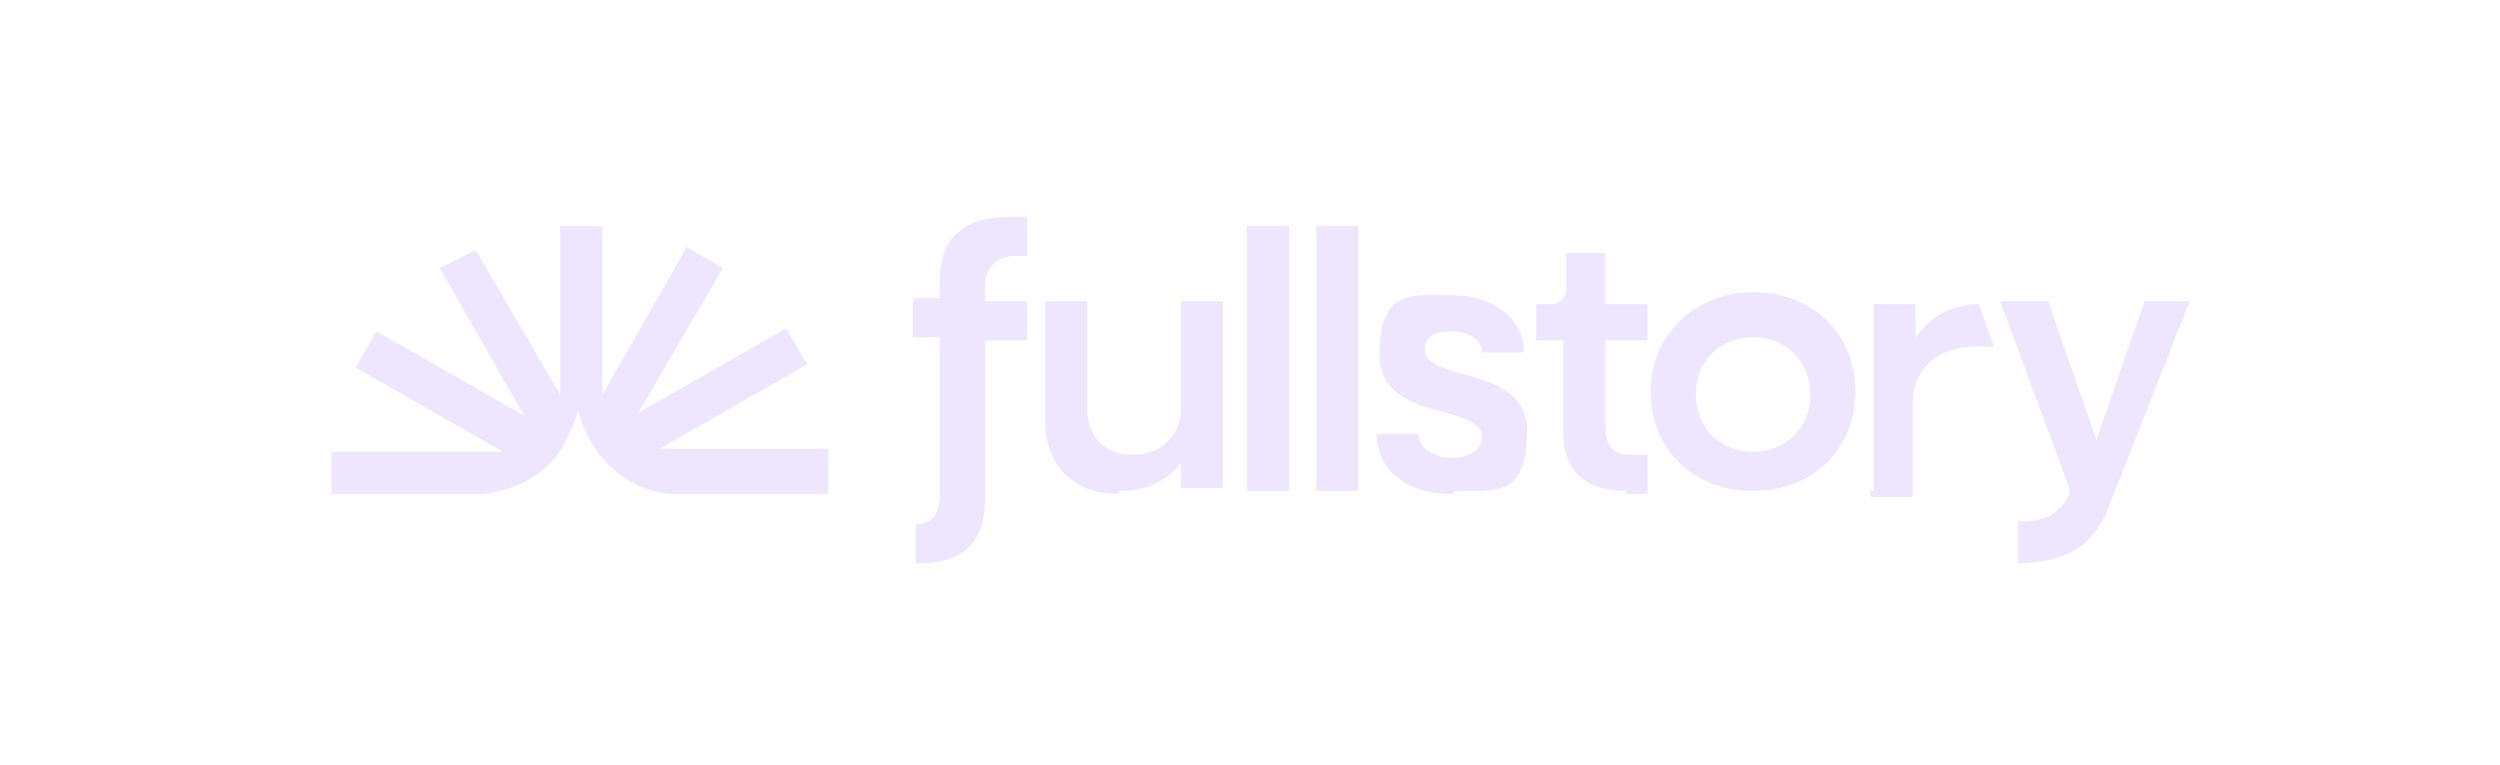 <?xml version="1.0" encoding="UTF-8"?>
<svg id="Layer_2" xmlns="http://www.w3.org/2000/svg" version="1.1" viewBox="0 0 83 25.4">
  <!-- Generator: Adobe Illustrator 29.6.1, SVG Export Plug-In . SVG Version: 2.1.1 Build 9)  -->
  <defs>
    <style>
      .st0 {
        fill: #eee5ff;
      }
    </style>
  </defs>
  <g id="Layer_1-2">
    <path class="st0" d="M67,18.6v-1.3h.2c.8,0,1.2-.3,1.5-.9v-.2l-2.3-6.2h1.6l1.6,4.6,1.6-4.6h1.5l-2.8,7.1c-.5,1-1.2,1.5-2.7,1.6h-.2,0ZM62.2,16.3v-6.2h1.4v1.1c.5-.7,1.2-1.1,2.1-1.1h0l.5,1.4h-.6c-1.3,0-2.1.8-2.1,1.9v3.1h-1.4v-.2h0ZM58.2,9.7c-1.9,0-3.4,1.4-3.4,3.3s1.4,3.3,3.4,3.3,3.4-1.4,3.4-3.3-1.4-3.3-3.4-3.3M58.2,15c-1.1,0-1.9-.8-1.9-1.9s.8-1.9,1.9-1.9,1.9.8,1.9,1.9-.8,1.9-1.9,1.9M54,16.3c-1.4,0-2.1-.7-2.1-1.9v-3.1h-.9v-1.2h.5c.3,0,.5-.2.5-.5v-1.2h1.3v1.7h1.4v1.2h-1.4v2.9c0,.5.2.9.8.9h.6v1.3h-.7,0ZM48.2,16.4c-1.5,0-2.5-.8-2.5-2h1.4c0,.5.5.8,1.1.8s1-.3,1-.7c0-1.1-3.4-.5-3.4-2.7s1-2,2.4-2,2.4.8,2.4,1.9h-1.4c0-.4-.4-.7-1-.7s-.9.2-.9.6c0,1.1,3.4.5,3.4,2.7s-1,2-2.4,2h0ZM43.7,16.3V7.5h1.4v8.8h-1.4ZM41.4,16.3V7.5h1.4v8.8h-1.4ZM37.1,16.4c-1.4,0-2.4-.9-2.4-2.4v-4h1.4v3.6c0,.9.6,1.5,1.5,1.5s1.6-.6,1.6-1.5v-3.6h1.4v6.2h-1.4v-.8c-.5.6-1.2.9-2,.9M30.4,18.7v-1.3c.6,0,.8-.4.8-1v-5.2h-.9v-1.3h.9v-.6c0-1.4.8-2.1,2.3-2.1h.6v1.3h-.4c-.6,0-1,.4-1,1v.5h1.4v1.3h-1.4v5.3c0,1.4-.7,2.1-2.2,2.1h0ZM27.5,16.3v-1.4h-5.6l4.9-2.8h0l-.7-1.2-4.9,2.8,2.8-4.8h0l-1.2-.7h0l-2.8,4.9v-5.6h-1.4v5.6l-2.8-4.8h0l-1.2.6h0l2.8,4.9-4.9-2.8h0l-.7,1.2,4.9,2.8h-5.7v1.4h5.1c1.4-.2,2.2-.9,2.6-1.6.2-.4.4-.8.5-1.2,0,.2.2.7.5,1.2.4.6,1.2,1.5,2.6,1.6h5.2Z"/>
  </g>
</svg>
